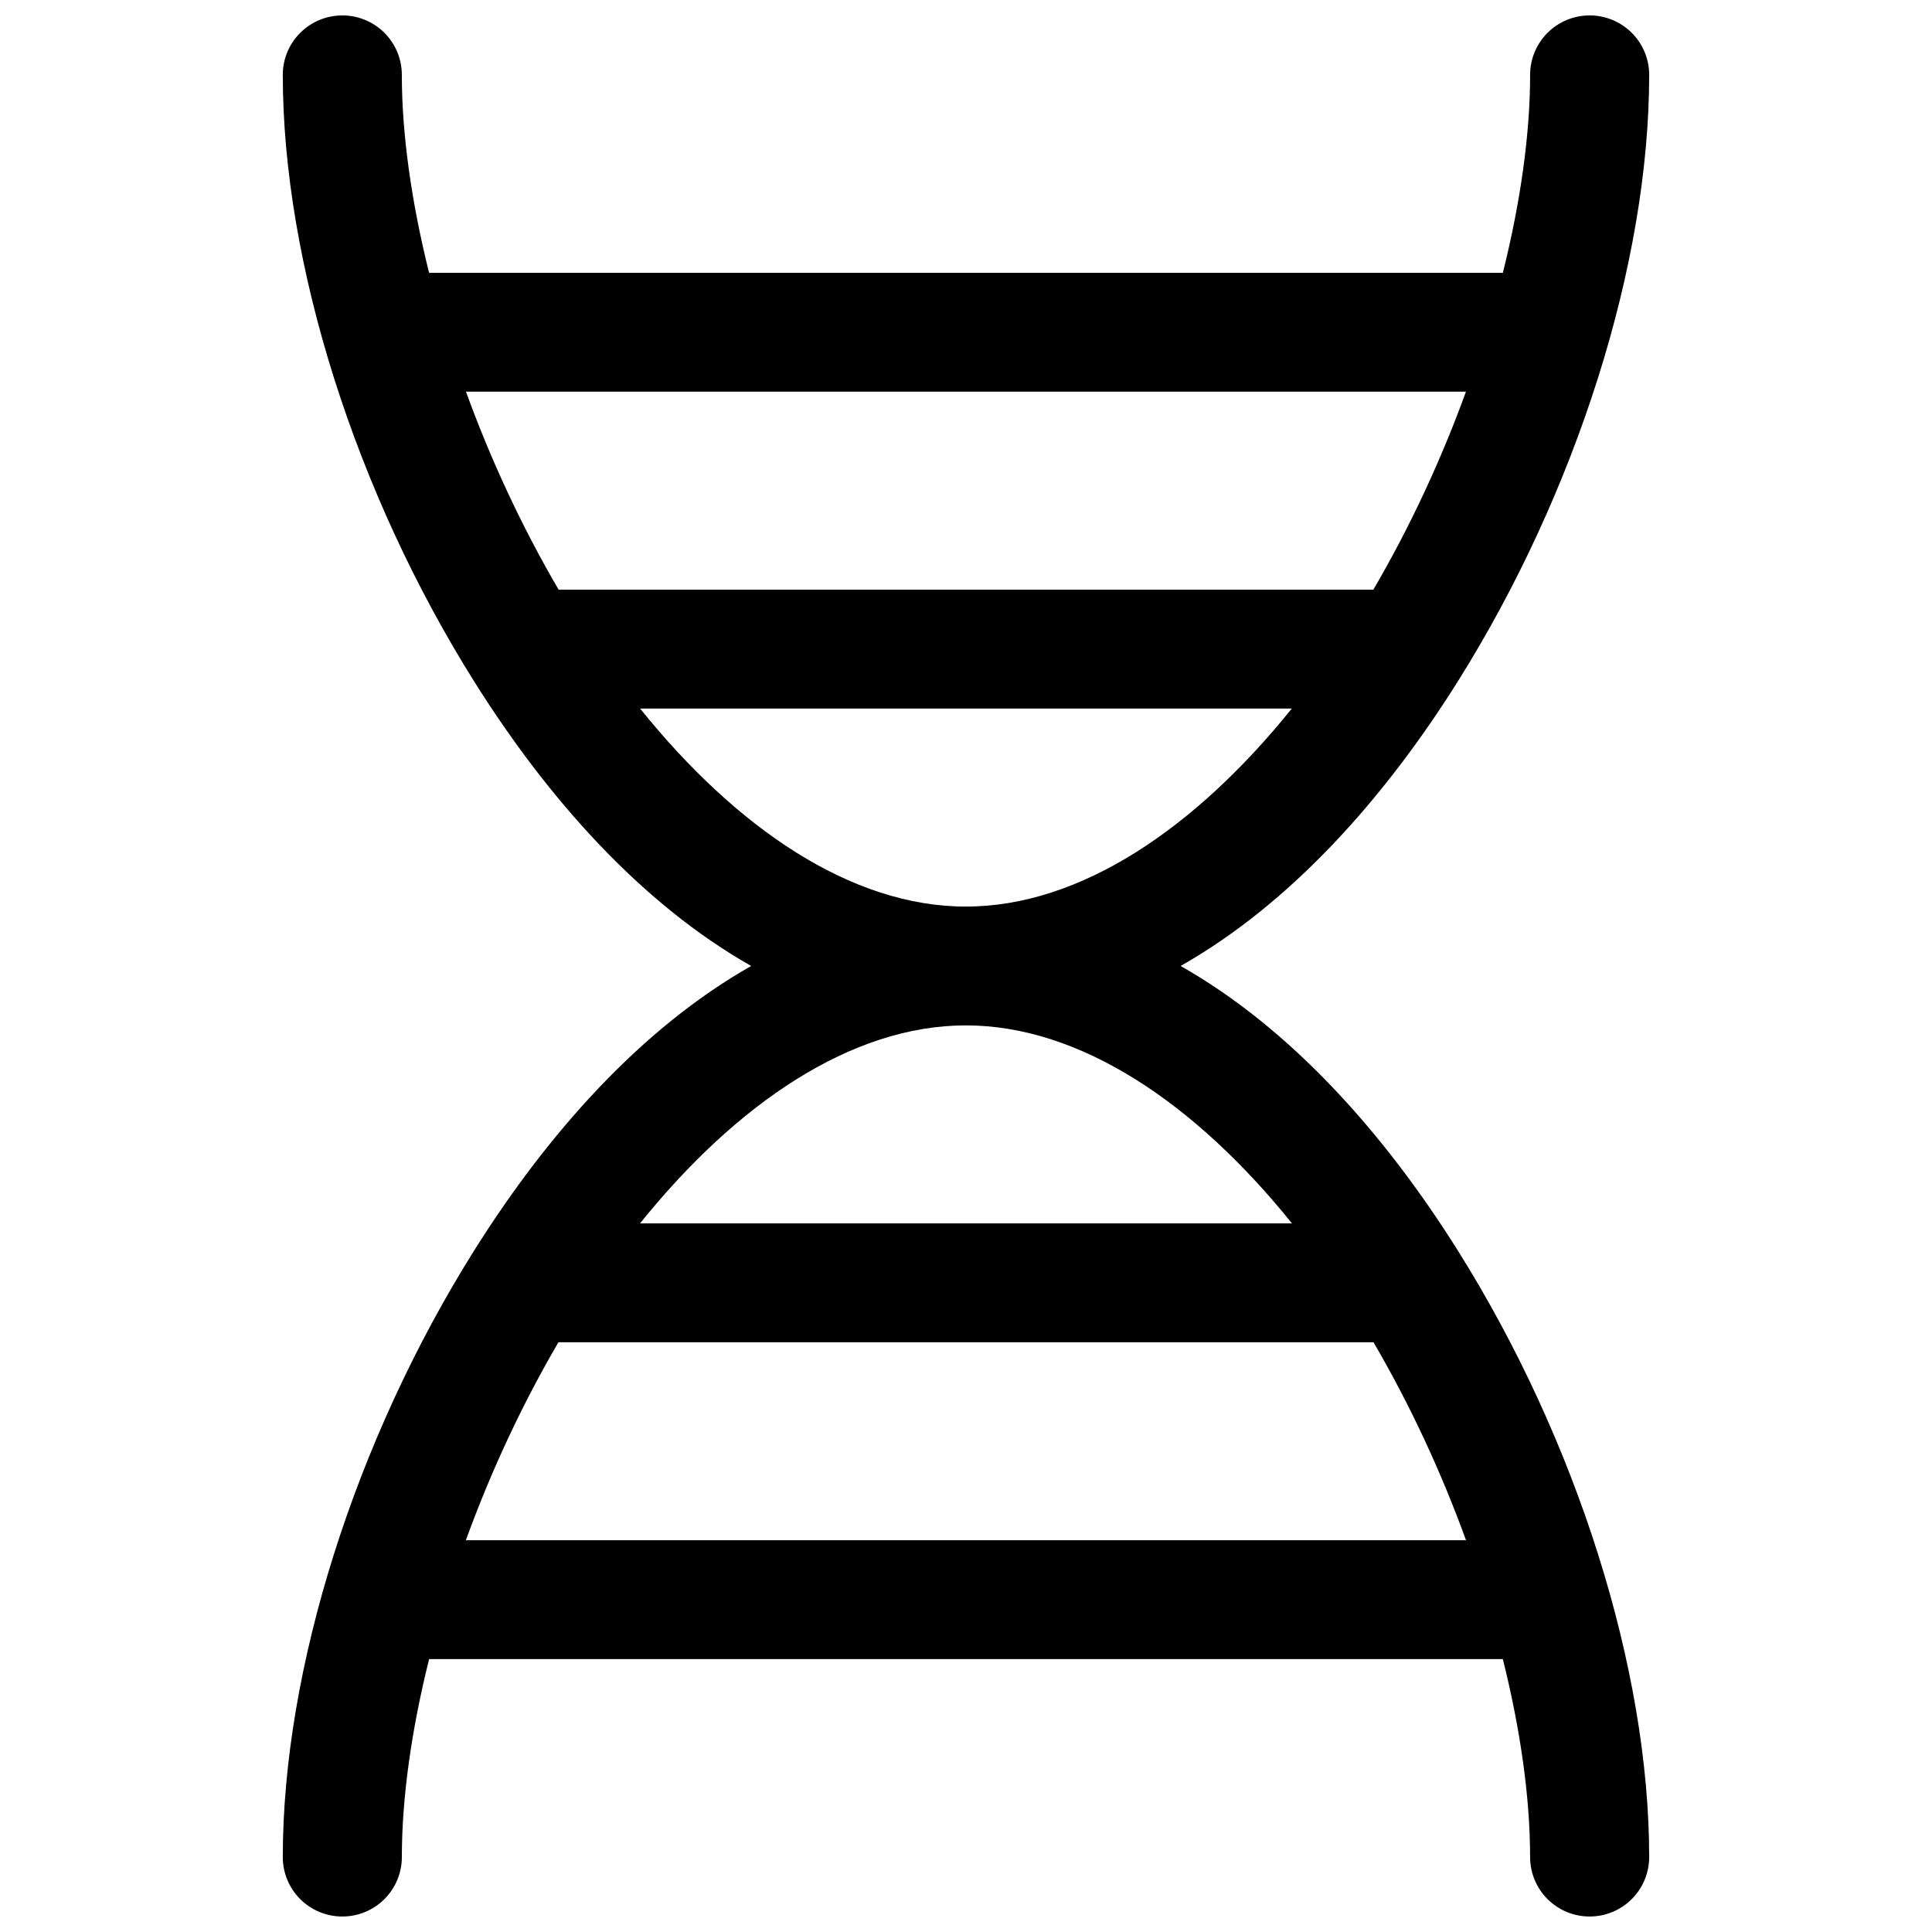 <?xml version="1.0" encoding="UTF-8"?>
<!-- Uploaded to: ICON Repo, www.svgrepo.com, Generator: ICON Repo Mixer Tools -->
<svg width="800px" height="800px" version="1.1" viewBox="144 144 512 512" xmlns="http://www.w3.org/2000/svg">
 <defs>
  <clipPath id="a">
   <path d="m218 148.09h364v503.81h-364z"/>
  </clipPath>
 </defs>
 <g clip-path="url(#a)">
  <path d="m234.71 148.09c-4.18 0-8.191 1.66-11.148 4.609-2.961 2.953-4.621 6.961-4.621 11.133 0 49.961 19.262 110.63 50.699 160.73 19.609 31.254 44.41 58.984 73.43 75.434-29.02 16.449-53.82 44.18-73.43 75.43-31.438 50.098-50.699 110.77-50.699 160.73 0 4.176 1.66 8.18 4.621 11.133 2.957 2.953 6.969 4.609 11.148 4.609 4.188 0.004 8.203-1.652 11.164-4.606s4.621-6.961 4.621-11.137c0-15.719 2.547-33.727 7.223-52.477h284.55c4.676 18.746 7.223 36.758 7.223 52.477h0.004c0 4.176 1.66 8.18 4.617 11.133 2.957 2.953 6.969 4.609 11.152 4.609 4.184 0.004 8.199-1.652 11.16-4.606 2.961-2.953 4.625-6.961 4.625-11.137 0-49.961-19.262-110.63-50.699-160.73-19.609-31.25-44.441-58.98-73.477-75.43 29.035-16.449 53.867-44.18 73.477-75.43 31.438-50.102 50.699-110.77 50.699-160.73v-0.004c0-4.176-1.664-8.184-4.625-11.137-2.961-2.953-6.977-4.609-11.16-4.606-4.184 0-8.195 1.66-11.152 4.609-2.957 2.953-4.617 6.961-4.617 11.133 0 15.727-2.543 33.727-7.223 52.477h-284.56c-4.676-18.746-7.223-36.75-7.223-52.477 0-4.176-1.66-8.184-4.621-11.137s-6.977-4.609-11.164-4.606zm32.773 99.707h265.01c-6.555 18.051-14.84 35.887-24.547 52.477h-215.9c-9.707-16.59-18.004-34.426-24.562-52.477zm46.156 83.977h172.7c-25.566 31.754-56.055 52.477-86.383 52.477-30.328 0-60.77-20.719-86.32-52.477zm86.32 83.965c30.34 0 60.852 20.707 86.43 52.477h-172.78c25.559-31.766 56.012-52.477 86.352-52.477zm-107.96 83.977h215.99c9.695 16.582 17.969 34.414 24.52 52.461h-265.05c6.551-18.043 14.836-35.879 24.531-52.461z"/>
 </g>
</svg>